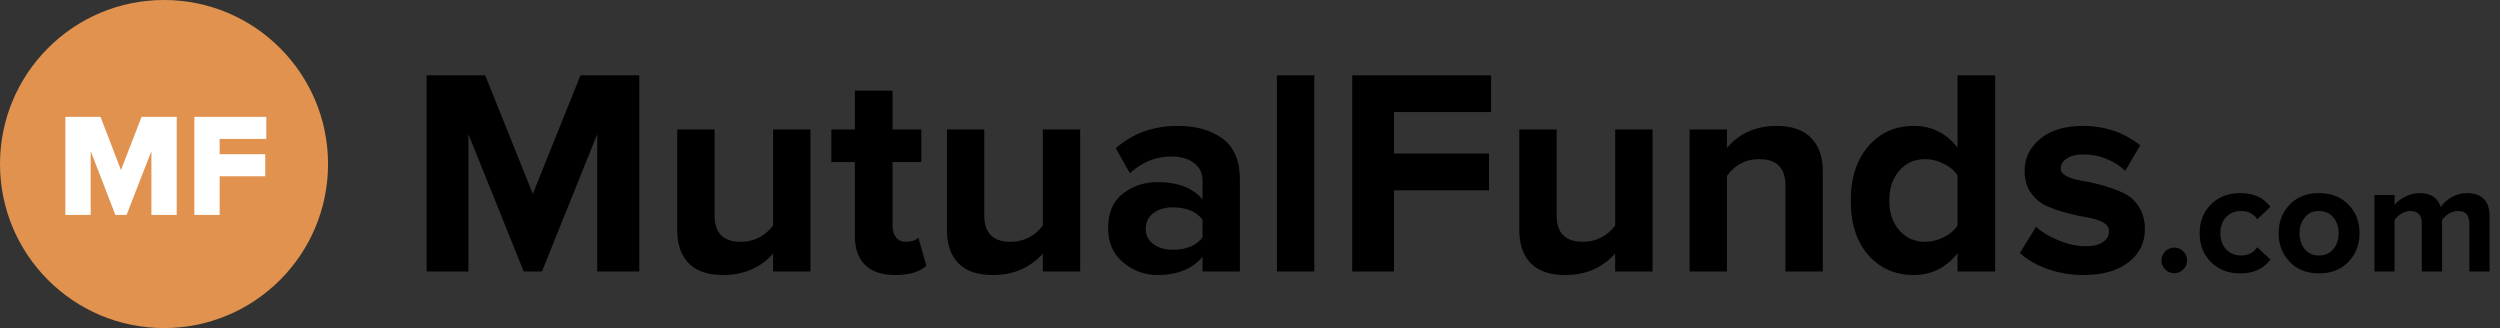 <?xml version="1.0" encoding="UTF-8"?>
<svg width="221px" height="29px" viewBox="0 0 221 29" version="1.1" xmlns="http://www.w3.org/2000/svg" xmlns:xlink="http://www.w3.org/1999/xlink">
    <rect x="0" y="0" width="221" height="29" fill="#333333" stroke="none"/>
    <!-- Generator: Sketch 57.1 (83088) - https://sketch.com -->
    <title>Group 2</title>
    <desc>Created with Sketch.</desc>
    <g id="Page-3" stroke="none" stroke-width="1" fill="none" fill-rule="evenodd">
        <g id="Home---Explore-Copy-48" transform="translate(-44, -53)">
            <g id="Group-2" transform="translate(44, 53)">
                <path d="M56.514,24 L52.796,24 L52.796,11.858 L47.908,24 L46.296,24 L41.408,11.858 L41.408,24 L37.716,24 L37.716,6.658 L42.89,6.658 L47.102,17.136 L51.314,6.658 L56.514,6.658 L56.514,24 Z M71.646,24 L68.344,24 L68.344,22.414 C67.217,23.679 65.744,24.312 63.924,24.312 C62.572,24.312 61.558,23.965 60.882,23.272 C60.206,22.579 59.868,21.608 59.868,20.36 L59.868,11.442 L63.17,11.442 L63.17,19.06 C63.17,20.603 63.941,21.374 65.484,21.374 C66.645,21.374 67.599,20.897 68.344,19.944 L68.344,11.442 L71.646,11.442 L71.646,24 Z M79.134,24.312 C77.973,24.312 77.089,24.017 76.482,23.428 C75.875,22.839 75.572,21.989 75.572,20.88 L75.572,14.328 L73.492,14.328 L73.492,11.442 L75.572,11.442 L75.572,8.01 L78.9,8.01 L78.9,11.442 L81.448,11.442 L81.448,14.328 L78.9,14.328 L78.9,19.996 C78.9,20.395 79.004,20.724 79.212,20.984 C79.42,21.244 79.697,21.374 80.044,21.374 C80.564,21.374 80.945,21.253 81.188,21.01 L81.89,23.506 C81.283,24.043 80.365,24.312 79.134,24.312 Z M95.488,24 L92.186,24 L92.186,22.414 C91.059,23.679 89.586,24.312 87.766,24.312 C86.414,24.312 85.4,23.965 84.724,23.272 C84.048,22.579 83.71,21.608 83.71,20.36 L83.71,11.442 L87.012,11.442 L87.012,19.06 C87.012,20.603 87.783,21.374 89.326,21.374 C90.487,21.374 91.441,20.897 92.186,19.944 L92.186,11.442 L95.488,11.442 L95.488,24 Z M109.606,24 L106.304,24 L106.304,22.7 C105.403,23.775 104.077,24.312 102.326,24.312 C101.199,24.312 100.19,23.944 99.297,23.207 C98.404,22.47 97.958,21.452 97.958,20.152 C97.958,18.8 98.396,17.786 99.271,17.11 C100.146,16.434 101.165,16.096 102.326,16.096 C104.111,16.096 105.437,16.607 106.304,17.63 L106.304,15.94 C106.304,15.299 106.053,14.787 105.55,14.406 C105.047,14.025 104.38,13.834 103.548,13.834 C102.179,13.834 100.957,14.328 99.882,15.316 L98.634,13.106 C100.125,11.789 101.953,11.13 104.12,11.13 C105.732,11.13 107.049,11.503 108.072,12.248 C109.095,12.993 109.606,14.207 109.606,15.888 L109.606,24 Z M103.652,22.076 C104.883,22.076 105.767,21.712 106.304,20.984 L106.304,19.424 C105.767,18.696 104.883,18.332 103.652,18.332 C102.976,18.332 102.413,18.501 101.962,18.839 C101.511,19.177 101.286,19.641 101.286,20.23 C101.286,20.802 101.511,21.253 101.962,21.582 C102.413,21.911 102.976,22.076 103.652,22.076 Z M116.184,24 L112.882,24 L112.882,6.658 L116.184,6.658 L116.184,24 Z M123.23,24 L119.538,24 L119.538,6.658 L131.81,6.658 L131.81,9.908 L123.23,9.908 L123.23,13.574 L131.628,13.574 L131.628,16.824 L123.23,16.824 L123.23,24 Z M146.084,24 L142.782,24 L142.782,22.414 C141.655,23.679 140.182,24.312 138.362,24.312 C137.01,24.312 135.996,23.965 135.32,23.272 C134.644,22.579 134.306,21.608 134.306,20.36 L134.306,11.442 L137.608,11.442 L137.608,19.06 C137.608,20.603 138.379,21.374 139.922,21.374 C141.083,21.374 142.037,20.897 142.782,19.944 L142.782,11.442 L146.084,11.442 L146.084,24 Z M161.138,24 L157.836,24 L157.836,16.408 C157.836,14.848 157.065,14.068 155.522,14.068 C154.326,14.068 153.373,14.562 152.662,15.55 L152.662,24 L149.36,24 L149.36,11.442 L152.662,11.442 L152.662,13.08 C153.754,11.78 155.219,11.13 157.056,11.13 C158.408,11.13 159.426,11.485 160.111,12.196 C160.796,12.907 161.138,13.886 161.138,15.134 L161.138,24 Z M176.374,24 L173.046,24 L173.046,22.388 C172.023,23.671 170.732,24.312 169.172,24.312 C167.543,24.312 166.208,23.727 165.168,22.557 C164.128,21.387 163.608,19.779 163.608,17.734 C163.608,15.723 164.128,14.12 165.168,12.924 C166.208,11.728 167.543,11.13 169.172,11.13 C170.767,11.13 172.058,11.771 173.046,13.054 L173.046,6.658 L176.374,6.658 L176.374,24 Z M170.186,21.374 C170.741,21.374 171.287,21.24 171.824,20.971 C172.361,20.702 172.769,20.36 173.046,19.944 L173.046,15.498 C172.769,15.082 172.361,14.74 171.824,14.471 C171.287,14.202 170.741,14.068 170.186,14.068 C169.25,14.068 168.487,14.406 167.898,15.082 C167.309,15.758 167.014,16.642 167.014,17.734 C167.014,18.809 167.309,19.684 167.898,20.36 C168.487,21.036 169.25,21.374 170.186,21.374 Z M184.174,24.312 C183.082,24.312 182.038,24.139 181.041,23.792 C180.044,23.445 179.217,22.969 178.558,22.362 L179.988,20.048 C180.473,20.499 181.132,20.897 181.964,21.244 C182.796,21.591 183.585,21.764 184.33,21.764 C185.023,21.764 185.548,21.643 185.903,21.4 C186.258,21.157 186.436,20.828 186.436,20.412 C186.436,20.1 186.25,19.844 185.877,19.645 C185.504,19.446 185.045,19.303 184.499,19.216 C183.953,19.129 183.355,18.999 182.705,18.826 C182.055,18.653 181.457,18.445 180.911,18.202 C180.365,17.959 179.906,17.574 179.533,17.045 C179.16,16.516 178.974,15.862 178.974,15.082 C178.974,13.973 179.433,13.037 180.352,12.274 C181.271,11.511 182.527,11.13 184.122,11.13 C186.063,11.13 187.753,11.702 189.192,12.846 L187.866,15.108 C187.467,14.692 186.934,14.345 186.267,14.068 C185.6,13.791 184.893,13.652 184.148,13.652 C183.559,13.652 183.082,13.769 182.718,14.003 C182.354,14.237 182.172,14.536 182.172,14.9 C182.172,15.177 182.354,15.407 182.718,15.589 C183.082,15.771 183.541,15.905 184.096,15.992 C184.651,16.079 185.249,16.213 185.89,16.395 C186.531,16.577 187.129,16.794 187.684,17.045 C188.239,17.296 188.698,17.699 189.062,18.254 C189.426,18.809 189.608,19.485 189.608,20.282 C189.608,21.461 189.127,22.427 188.165,23.181 C187.203,23.935 185.873,24.312 184.174,24.312 Z M193.004,23.818 C192.78,24.042 192.514,24.154 192.206,24.154 C191.898,24.154 191.632,24.042 191.408,23.818 C191.184,23.594 191.072,23.328 191.072,23.02 C191.072,22.712 191.184,22.446 191.408,22.222 C191.632,21.998 191.898,21.886 192.206,21.886 C192.514,21.886 192.78,21.998 193.004,22.222 C193.228,22.446 193.34,22.712 193.34,23.02 C193.34,23.328 193.228,23.594 193.004,23.818 Z M198.03,24.168 C196.985,24.168 196.126,23.837 195.454,23.174 C194.782,22.511 194.446,21.657 194.446,20.612 C194.446,19.576 194.782,18.727 195.454,18.064 C196.126,17.401 196.985,17.07 198.03,17.07 C199.225,17.07 200.116,17.476 200.704,18.288 L199.542,19.38 C199.215,18.895 198.739,18.652 198.114,18.652 C197.573,18.652 197.132,18.832 196.791,19.191 C196.45,19.55 196.28,20.024 196.28,20.612 C196.28,21.2 196.45,21.676 196.791,22.04 C197.132,22.404 197.573,22.586 198.114,22.586 C198.721,22.586 199.197,22.343 199.542,21.858 L200.704,22.936 C200.116,23.757 199.225,24.168 198.03,24.168 Z M207.606,23.146 C206.953,23.827 206.085,24.168 205.002,24.168 C203.919,24.168 203.054,23.825 202.405,23.139 C201.756,22.453 201.432,21.611 201.432,20.612 C201.432,19.613 201.756,18.773 202.405,18.092 C203.054,17.411 203.919,17.07 205.002,17.07 C206.085,17.07 206.953,17.411 207.606,18.092 C208.259,18.773 208.586,19.613 208.586,20.612 C208.586,21.611 208.259,22.455 207.606,23.146 Z M203.742,22.026 C204.05,22.399 204.47,22.586 205.002,22.586 C205.534,22.586 205.956,22.397 206.269,22.019 C206.582,21.641 206.738,21.172 206.738,20.612 C206.738,20.061 206.582,19.597 206.269,19.219 C205.956,18.841 205.534,18.652 205.002,18.652 C204.47,18.652 204.05,18.841 203.742,19.219 C203.434,19.597 203.28,20.061 203.28,20.612 C203.28,21.172 203.434,21.643 203.742,22.026 Z M220.08,24 L218.288,24 L218.288,19.73 C218.288,19.011 217.952,18.652 217.28,18.652 C216.991,18.652 216.722,18.731 216.475,18.89 C216.228,19.049 216.029,19.231 215.88,19.436 L215.88,24 L214.088,24 L214.088,19.73 C214.088,19.011 213.752,18.652 213.08,18.652 C212.8,18.652 212.534,18.731 212.282,18.89 C212.03,19.049 211.829,19.235 211.68,19.45 L211.68,24 L209.902,24 L209.902,17.238 L211.68,17.238 L211.68,18.12 C211.848,17.877 212.142,17.642 212.562,17.413 C212.982,17.184 213.425,17.07 213.892,17.07 C214.872,17.07 215.497,17.481 215.768,18.302 C215.983,17.966 216.302,17.677 216.727,17.434 C217.152,17.191 217.607,17.07 218.092,17.07 C218.727,17.07 219.217,17.24 219.562,17.581 C219.907,17.922 220.08,18.433 220.08,19.114 L220.08,24 Z" id="MutualFunds.com" fill="#000000" fill-rule="nonzero"></path>
                <circle id="Oval" fill="#E1924F" cx="14.5" cy="14.5" r="14.5"></circle>
                <path d="M15.621,19 L13.385,19 L13.385,13.358 L11.188,19 L10.2,19 L8.016,13.358 L8.016,19 L5.78,19 L5.78,10.329 L8.887,10.329 L10.694,15.035 L12.514,10.329 L15.621,10.329 L15.621,19 Z M19.417,19 L17.181,19 L17.181,10.329 L23.538,10.329 L23.538,12.279 L19.417,12.279 L19.417,13.631 L23.447,13.631 L23.447,15.581 L19.417,15.581 L19.417,19 Z" id="MF" fill="#FFFFFF" fill-rule="nonzero"></path>
            </g>
        </g>
    </g>
</svg>
